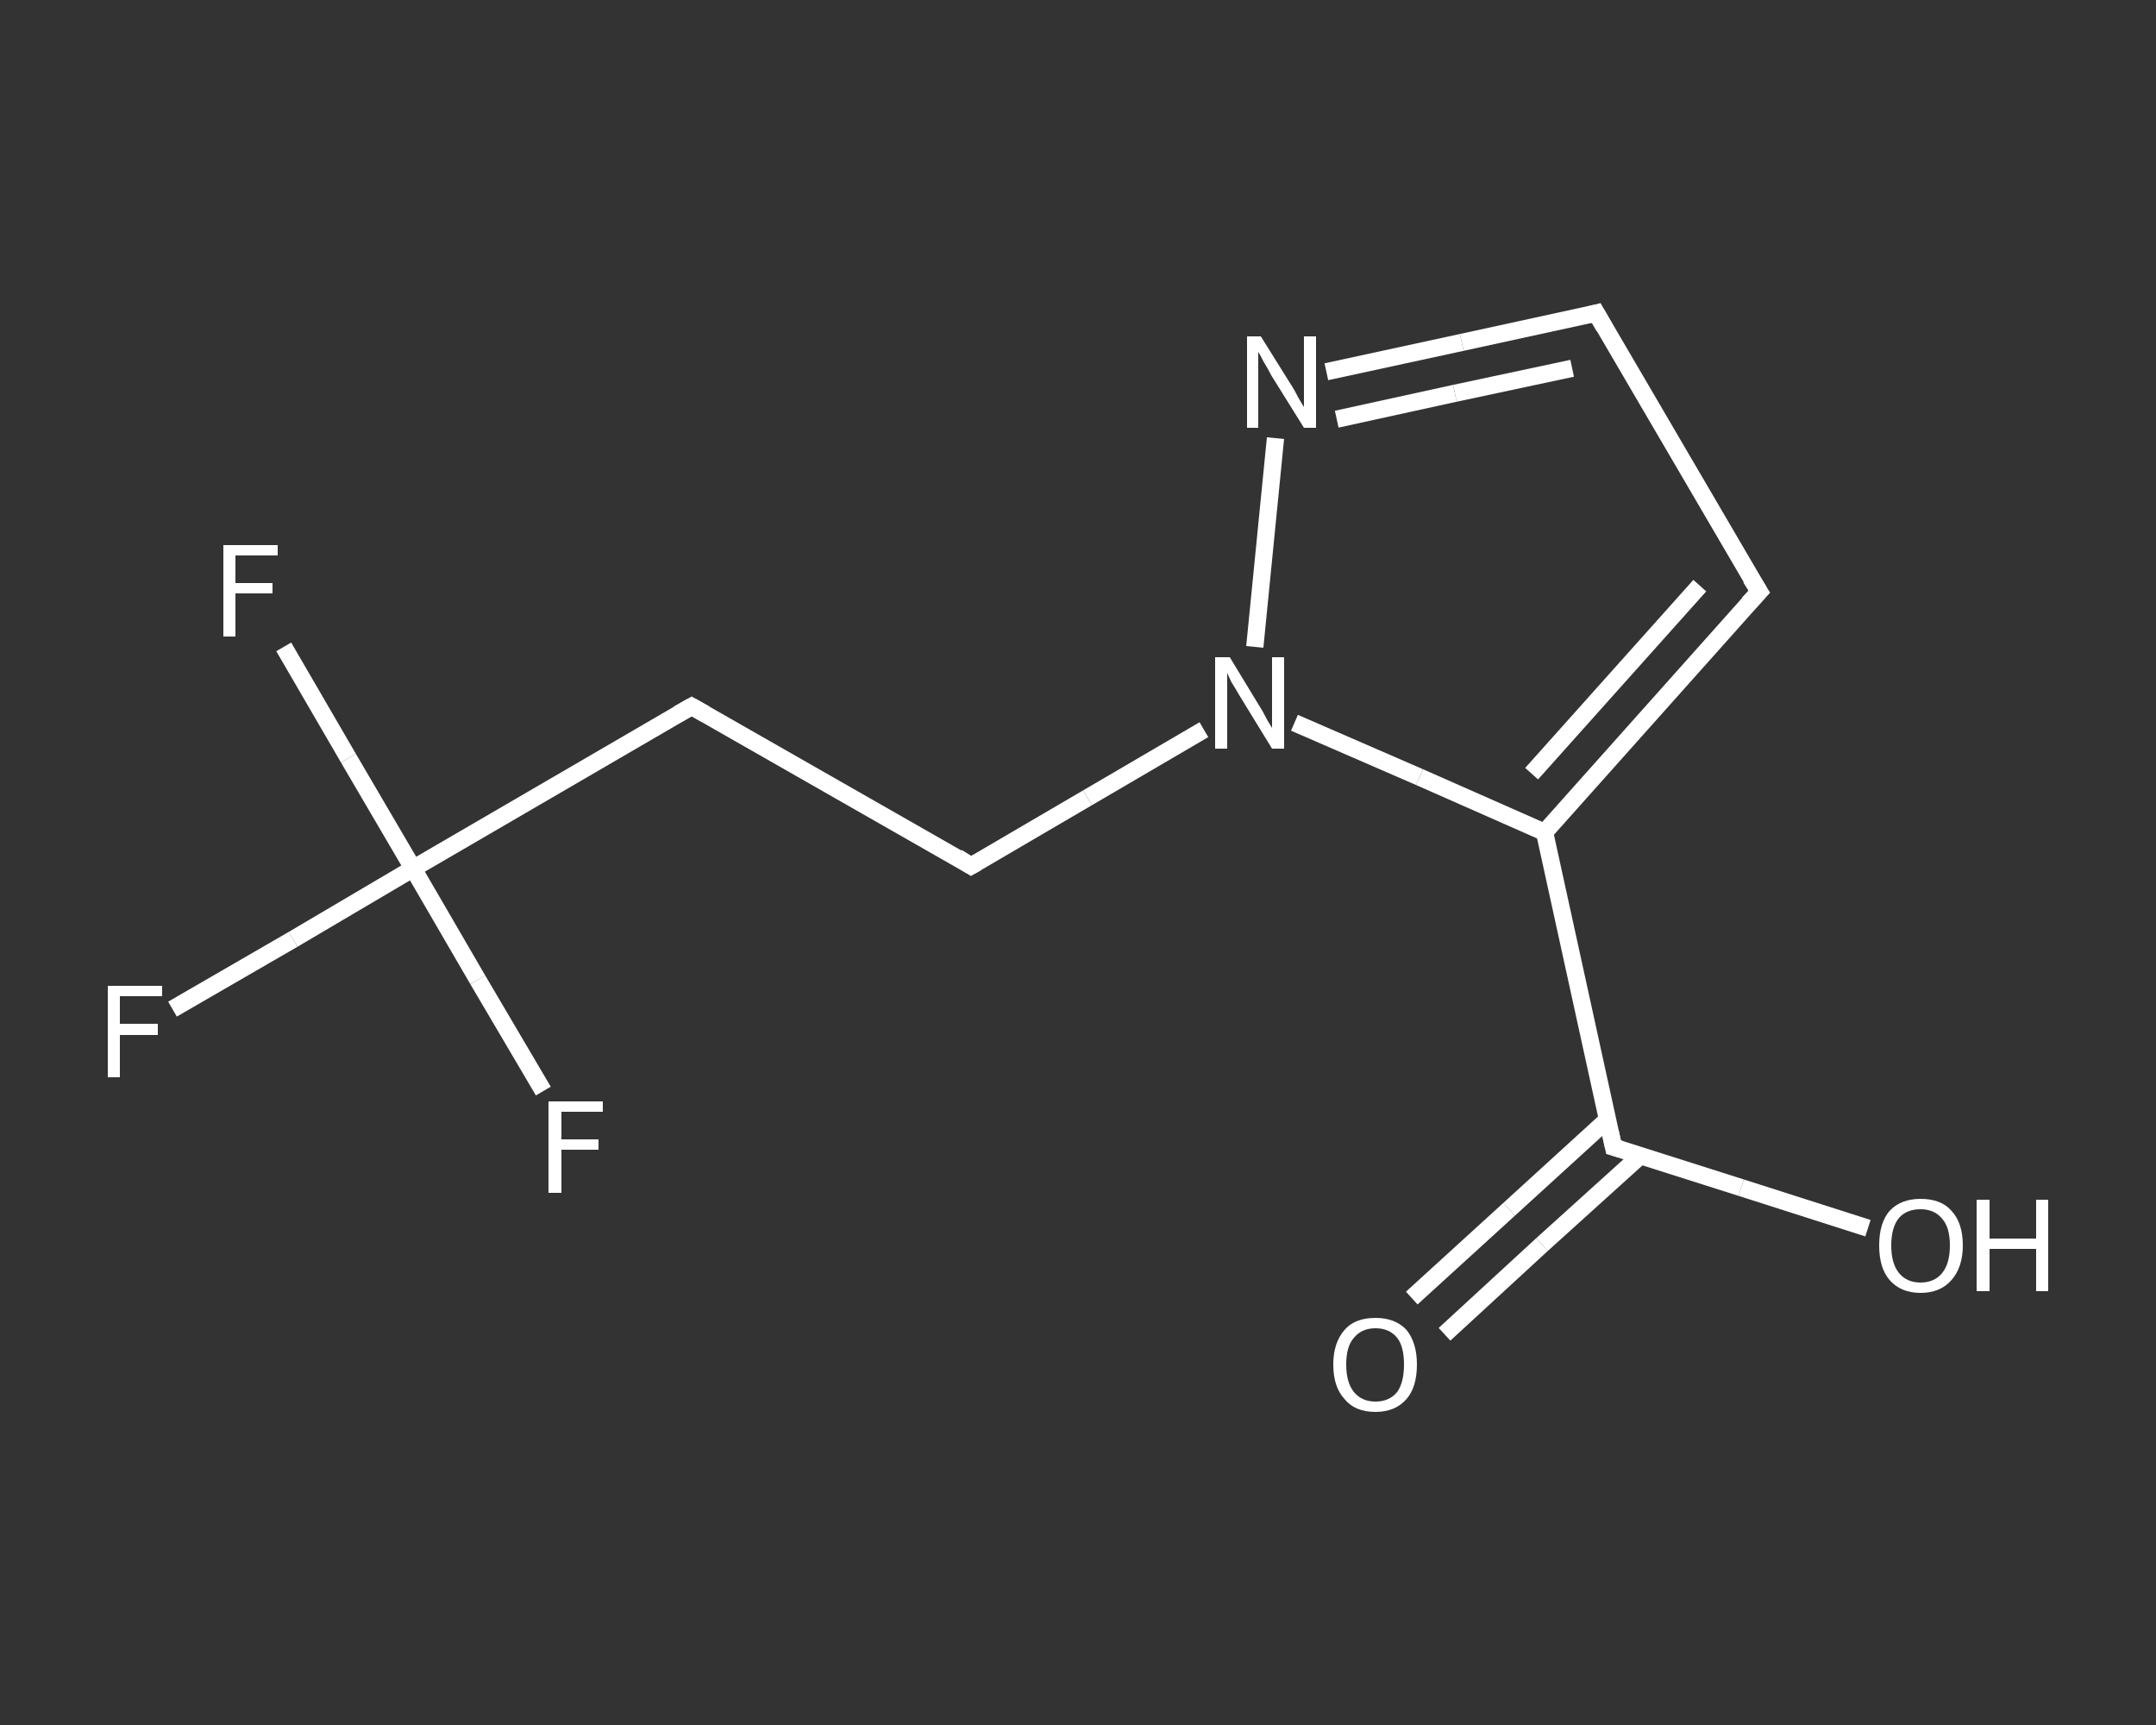 <?xml version='1.0' encoding='iso-8859-1'?>
<svg version='1.1' baseProfile='full'
              xmlns='http://www.w3.org/2000/svg'
                      xmlns:rdkit='http://www.rdkit.org/xml'
                      xmlns:xlink='http://www.w3.org/1999/xlink'
                  xml:space='preserve'
width='250px' height='200px' viewBox='0 0 250 200'>
<rect x="0" y="0" width="250" height="200" fill="#333333" stroke="none"/>
<!-- END OF HEADER -->
<rect style='opacity:1.0;fill:transparent;stroke:none' width='250.0' height='200.0' x='0.0' y='0.0'> </rect>
<path class='bond-0 atom-0 atom-1' d='M 163.7,150.5 L 175.0,140.2' style='fill:none;fill-rule:evenodd;stroke:#FFFFFF;stroke-width:2.0px;stroke-linecap:butt;stroke-linejoin:miter;stroke-opacity:1' />
<path class='bond-0 atom-0 atom-1' d='M 175.0,140.2 L 186.4,129.8' style='fill:none;fill-rule:evenodd;stroke:#FFFFFF;stroke-width:2.0px;stroke-linecap:butt;stroke-linejoin:miter;stroke-opacity:1' />
<path class='bond-0 atom-0 atom-1' d='M 167.5,154.7 L 178.8,144.3' style='fill:none;fill-rule:evenodd;stroke:#FFFFFF;stroke-width:2.0px;stroke-linecap:butt;stroke-linejoin:miter;stroke-opacity:1' />
<path class='bond-0 atom-0 atom-1' d='M 178.8,144.3 L 190.2,134.0' style='fill:none;fill-rule:evenodd;stroke:#FFFFFF;stroke-width:2.0px;stroke-linecap:butt;stroke-linejoin:miter;stroke-opacity:1' />
<path class='bond-1 atom-1 atom-2' d='M 187.1,133.0 L 201.9,137.7' style='fill:none;fill-rule:evenodd;stroke:#FFFFFF;stroke-width:2.0px;stroke-linecap:butt;stroke-linejoin:miter;stroke-opacity:1' />
<path class='bond-1 atom-1 atom-2' d='M 201.9,137.7 L 216.6,142.4' style='fill:none;fill-rule:evenodd;stroke:#FFFFFF;stroke-width:2.0px;stroke-linecap:butt;stroke-linejoin:miter;stroke-opacity:1' />
<path class='bond-2 atom-1 atom-3' d='M 187.1,133.0 L 179.1,96.5' style='fill:none;fill-rule:evenodd;stroke:#FFFFFF;stroke-width:2.0px;stroke-linecap:butt;stroke-linejoin:miter;stroke-opacity:1' />
<path class='bond-3 atom-3 atom-4' d='M 179.1,96.5 L 204.0,68.6' style='fill:none;fill-rule:evenodd;stroke:#FFFFFF;stroke-width:2.0px;stroke-linecap:butt;stroke-linejoin:miter;stroke-opacity:1' />
<path class='bond-3 atom-3 atom-4' d='M 177.6,89.7 L 197.1,67.9' style='fill:none;fill-rule:evenodd;stroke:#FFFFFF;stroke-width:2.0px;stroke-linecap:butt;stroke-linejoin:miter;stroke-opacity:1' />
<path class='bond-4 atom-4 atom-5' d='M 204.0,68.6 L 185.1,36.3' style='fill:none;fill-rule:evenodd;stroke:#FFFFFF;stroke-width:2.0px;stroke-linecap:butt;stroke-linejoin:miter;stroke-opacity:1' />
<path class='bond-5 atom-5 atom-6' d='M 185.1,36.3 L 169.5,39.7' style='fill:none;fill-rule:evenodd;stroke:#FFFFFF;stroke-width:2.0px;stroke-linecap:butt;stroke-linejoin:miter;stroke-opacity:1' />
<path class='bond-5 atom-5 atom-6' d='M 169.5,39.7 L 153.8,43.1' style='fill:none;fill-rule:evenodd;stroke:#FFFFFF;stroke-width:2.0px;stroke-linecap:butt;stroke-linejoin:miter;stroke-opacity:1' />
<path class='bond-5 atom-5 atom-6' d='M 182.3,42.7 L 168.7,45.6' style='fill:none;fill-rule:evenodd;stroke:#FFFFFF;stroke-width:2.0px;stroke-linecap:butt;stroke-linejoin:miter;stroke-opacity:1' />
<path class='bond-5 atom-5 atom-6' d='M 168.7,45.6 L 155.0,48.6' style='fill:none;fill-rule:evenodd;stroke:#FFFFFF;stroke-width:2.0px;stroke-linecap:butt;stroke-linejoin:miter;stroke-opacity:1' />
<path class='bond-6 atom-6 atom-7' d='M 147.9,50.8 L 145.5,75.0' style='fill:none;fill-rule:evenodd;stroke:#FFFFFF;stroke-width:2.0px;stroke-linecap:butt;stroke-linejoin:miter;stroke-opacity:1' />
<path class='bond-7 atom-7 atom-8' d='M 139.6,84.6 L 126.1,92.5' style='fill:none;fill-rule:evenodd;stroke:#FFFFFF;stroke-width:2.0px;stroke-linecap:butt;stroke-linejoin:miter;stroke-opacity:1' />
<path class='bond-7 atom-7 atom-8' d='M 126.1,92.5 L 112.6,100.4' style='fill:none;fill-rule:evenodd;stroke:#FFFFFF;stroke-width:2.0px;stroke-linecap:butt;stroke-linejoin:miter;stroke-opacity:1' />
<path class='bond-8 atom-8 atom-9' d='M 112.6,100.4 L 80.2,81.9' style='fill:none;fill-rule:evenodd;stroke:#FFFFFF;stroke-width:2.0px;stroke-linecap:butt;stroke-linejoin:miter;stroke-opacity:1' />
<path class='bond-9 atom-9 atom-10' d='M 80.2,81.9 L 47.9,100.7' style='fill:none;fill-rule:evenodd;stroke:#FFFFFF;stroke-width:2.0px;stroke-linecap:butt;stroke-linejoin:miter;stroke-opacity:1' />
<path class='bond-10 atom-10 atom-11' d='M 47.9,100.7 L 34.0,108.9' style='fill:none;fill-rule:evenodd;stroke:#FFFFFF;stroke-width:2.0px;stroke-linecap:butt;stroke-linejoin:miter;stroke-opacity:1' />
<path class='bond-10 atom-10 atom-11' d='M 34.0,108.9 L 20.0,117.0' style='fill:none;fill-rule:evenodd;stroke:#FFFFFF;stroke-width:2.0px;stroke-linecap:butt;stroke-linejoin:miter;stroke-opacity:1' />
<path class='bond-11 atom-10 atom-12' d='M 47.9,100.7 L 40.4,87.9' style='fill:none;fill-rule:evenodd;stroke:#FFFFFF;stroke-width:2.0px;stroke-linecap:butt;stroke-linejoin:miter;stroke-opacity:1' />
<path class='bond-11 atom-10 atom-12' d='M 40.4,87.9 L 32.9,75.0' style='fill:none;fill-rule:evenodd;stroke:#FFFFFF;stroke-width:2.0px;stroke-linecap:butt;stroke-linejoin:miter;stroke-opacity:1' />
<path class='bond-12 atom-10 atom-13' d='M 47.9,100.7 L 55.4,113.6' style='fill:none;fill-rule:evenodd;stroke:#FFFFFF;stroke-width:2.0px;stroke-linecap:butt;stroke-linejoin:miter;stroke-opacity:1' />
<path class='bond-12 atom-10 atom-13' d='M 55.4,113.6 L 63.0,126.5' style='fill:none;fill-rule:evenodd;stroke:#FFFFFF;stroke-width:2.0px;stroke-linecap:butt;stroke-linejoin:miter;stroke-opacity:1' />
<path class='bond-13 atom-7 atom-3' d='M 150.1,83.8 L 164.6,90.1' style='fill:none;fill-rule:evenodd;stroke:#FFFFFF;stroke-width:2.0px;stroke-linecap:butt;stroke-linejoin:miter;stroke-opacity:1' />
<path class='bond-13 atom-7 atom-3' d='M 164.6,90.1 L 179.1,96.5' style='fill:none;fill-rule:evenodd;stroke:#FFFFFF;stroke-width:2.0px;stroke-linecap:butt;stroke-linejoin:miter;stroke-opacity:1' />
<path d='M 187.8,133.2 L 187.1,133.0 L 186.7,131.2' style='fill:none;stroke:#FFFFFF;stroke-width:2.0px;stroke-linecap:butt;stroke-linejoin:miter;stroke-opacity:1;' />
<path d='M 202.7,70.0 L 204.0,68.6 L 203.0,67.0' style='fill:none;stroke:#FFFFFF;stroke-width:2.0px;stroke-linecap:butt;stroke-linejoin:miter;stroke-opacity:1;' />
<path d='M 186.0,37.9 L 185.1,36.3 L 184.3,36.5' style='fill:none;stroke:#FFFFFF;stroke-width:2.0px;stroke-linecap:butt;stroke-linejoin:miter;stroke-opacity:1;' />
<path d='M 113.3,100.0 L 112.6,100.4 L 111.0,99.4' style='fill:none;stroke:#FFFFFF;stroke-width:2.0px;stroke-linecap:butt;stroke-linejoin:miter;stroke-opacity:1;' />
<path d='M 81.8,82.8 L 80.2,81.9 L 78.6,82.8' style='fill:none;stroke:#FFFFFF;stroke-width:2.0px;stroke-linecap:butt;stroke-linejoin:miter;stroke-opacity:1;' />
<path class='atom-0' d='M 154.6 158.2
Q 154.6 155.7, 155.9 154.2
Q 157.1 152.8, 159.5 152.8
Q 161.8 152.8, 163.1 154.2
Q 164.3 155.7, 164.3 158.2
Q 164.3 160.8, 163.1 162.2
Q 161.8 163.7, 159.5 163.7
Q 157.1 163.7, 155.9 162.2
Q 154.6 160.8, 154.6 158.2
M 159.5 162.5
Q 161.1 162.5, 162.0 161.4
Q 162.8 160.3, 162.8 158.2
Q 162.8 156.1, 162.0 155.1
Q 161.1 154.0, 159.5 154.0
Q 157.9 154.0, 157.0 155.1
Q 156.1 156.1, 156.1 158.2
Q 156.1 160.3, 157.0 161.4
Q 157.9 162.5, 159.5 162.5
' fill='#FFFFFF'/>
<path class='atom-2' d='M 217.9 144.4
Q 217.9 141.8, 219.1 140.4
Q 220.4 139.0, 222.7 139.0
Q 225.1 139.0, 226.3 140.4
Q 227.6 141.8, 227.6 144.4
Q 227.6 146.9, 226.3 148.4
Q 225.0 149.9, 222.7 149.9
Q 220.4 149.9, 219.1 148.4
Q 217.9 147.0, 217.9 144.4
M 222.7 148.7
Q 224.3 148.7, 225.2 147.6
Q 226.1 146.5, 226.1 144.4
Q 226.1 142.3, 225.2 141.3
Q 224.3 140.2, 222.7 140.2
Q 221.1 140.2, 220.2 141.2
Q 219.3 142.3, 219.3 144.4
Q 219.3 146.5, 220.2 147.6
Q 221.1 148.7, 222.7 148.7
' fill='#FFFFFF'/>
<path class='atom-2' d='M 229.2 139.1
L 230.7 139.1
L 230.7 143.6
L 236.1 143.6
L 236.1 139.1
L 237.5 139.1
L 237.5 149.7
L 236.1 149.7
L 236.1 144.8
L 230.7 144.8
L 230.7 149.7
L 229.2 149.7
L 229.2 139.1
' fill='#FFFFFF'/>
<path class='atom-6' d='M 146.2 39.0
L 149.7 44.6
Q 150.1 45.2, 150.6 46.2
Q 151.2 47.2, 151.2 47.2
L 151.2 39.0
L 152.6 39.0
L 152.6 49.6
L 151.2 49.6
L 147.4 43.5
Q 147.0 42.7, 146.5 41.9
Q 146.1 41.1, 145.9 40.8
L 145.9 49.6
L 144.6 49.6
L 144.6 39.0
L 146.2 39.0
' fill='#FFFFFF'/>
<path class='atom-7' d='M 142.6 76.2
L 146.0 81.8
Q 146.4 82.4, 146.9 83.4
Q 147.5 84.4, 147.5 84.4
L 147.5 76.2
L 148.9 76.2
L 148.9 86.8
L 147.5 86.8
L 143.7 80.6
Q 143.3 79.9, 142.8 79.1
Q 142.4 78.3, 142.3 78.0
L 142.3 86.8
L 140.9 86.8
L 140.9 76.2
L 142.6 76.2
' fill='#FFFFFF'/>
<path class='atom-11' d='M 12.5 114.3
L 18.8 114.3
L 18.8 115.5
L 13.9 115.5
L 13.9 118.7
L 18.3 118.7
L 18.3 120.0
L 13.9 120.0
L 13.9 124.9
L 12.5 124.9
L 12.5 114.3
' fill='#FFFFFF'/>
<path class='atom-12' d='M 25.9 63.2
L 32.2 63.2
L 32.2 64.4
L 27.3 64.4
L 27.3 67.6
L 31.6 67.6
L 31.6 68.8
L 27.3 68.8
L 27.3 73.8
L 25.9 73.8
L 25.9 63.2
' fill='#FFFFFF'/>
<path class='atom-13' d='M 63.6 127.7
L 69.9 127.7
L 69.9 128.9
L 65.1 128.9
L 65.1 132.1
L 69.4 132.1
L 69.4 133.3
L 65.1 133.3
L 65.1 138.3
L 63.6 138.3
L 63.6 127.7
' fill='#FFFFFF'/>
</svg>
